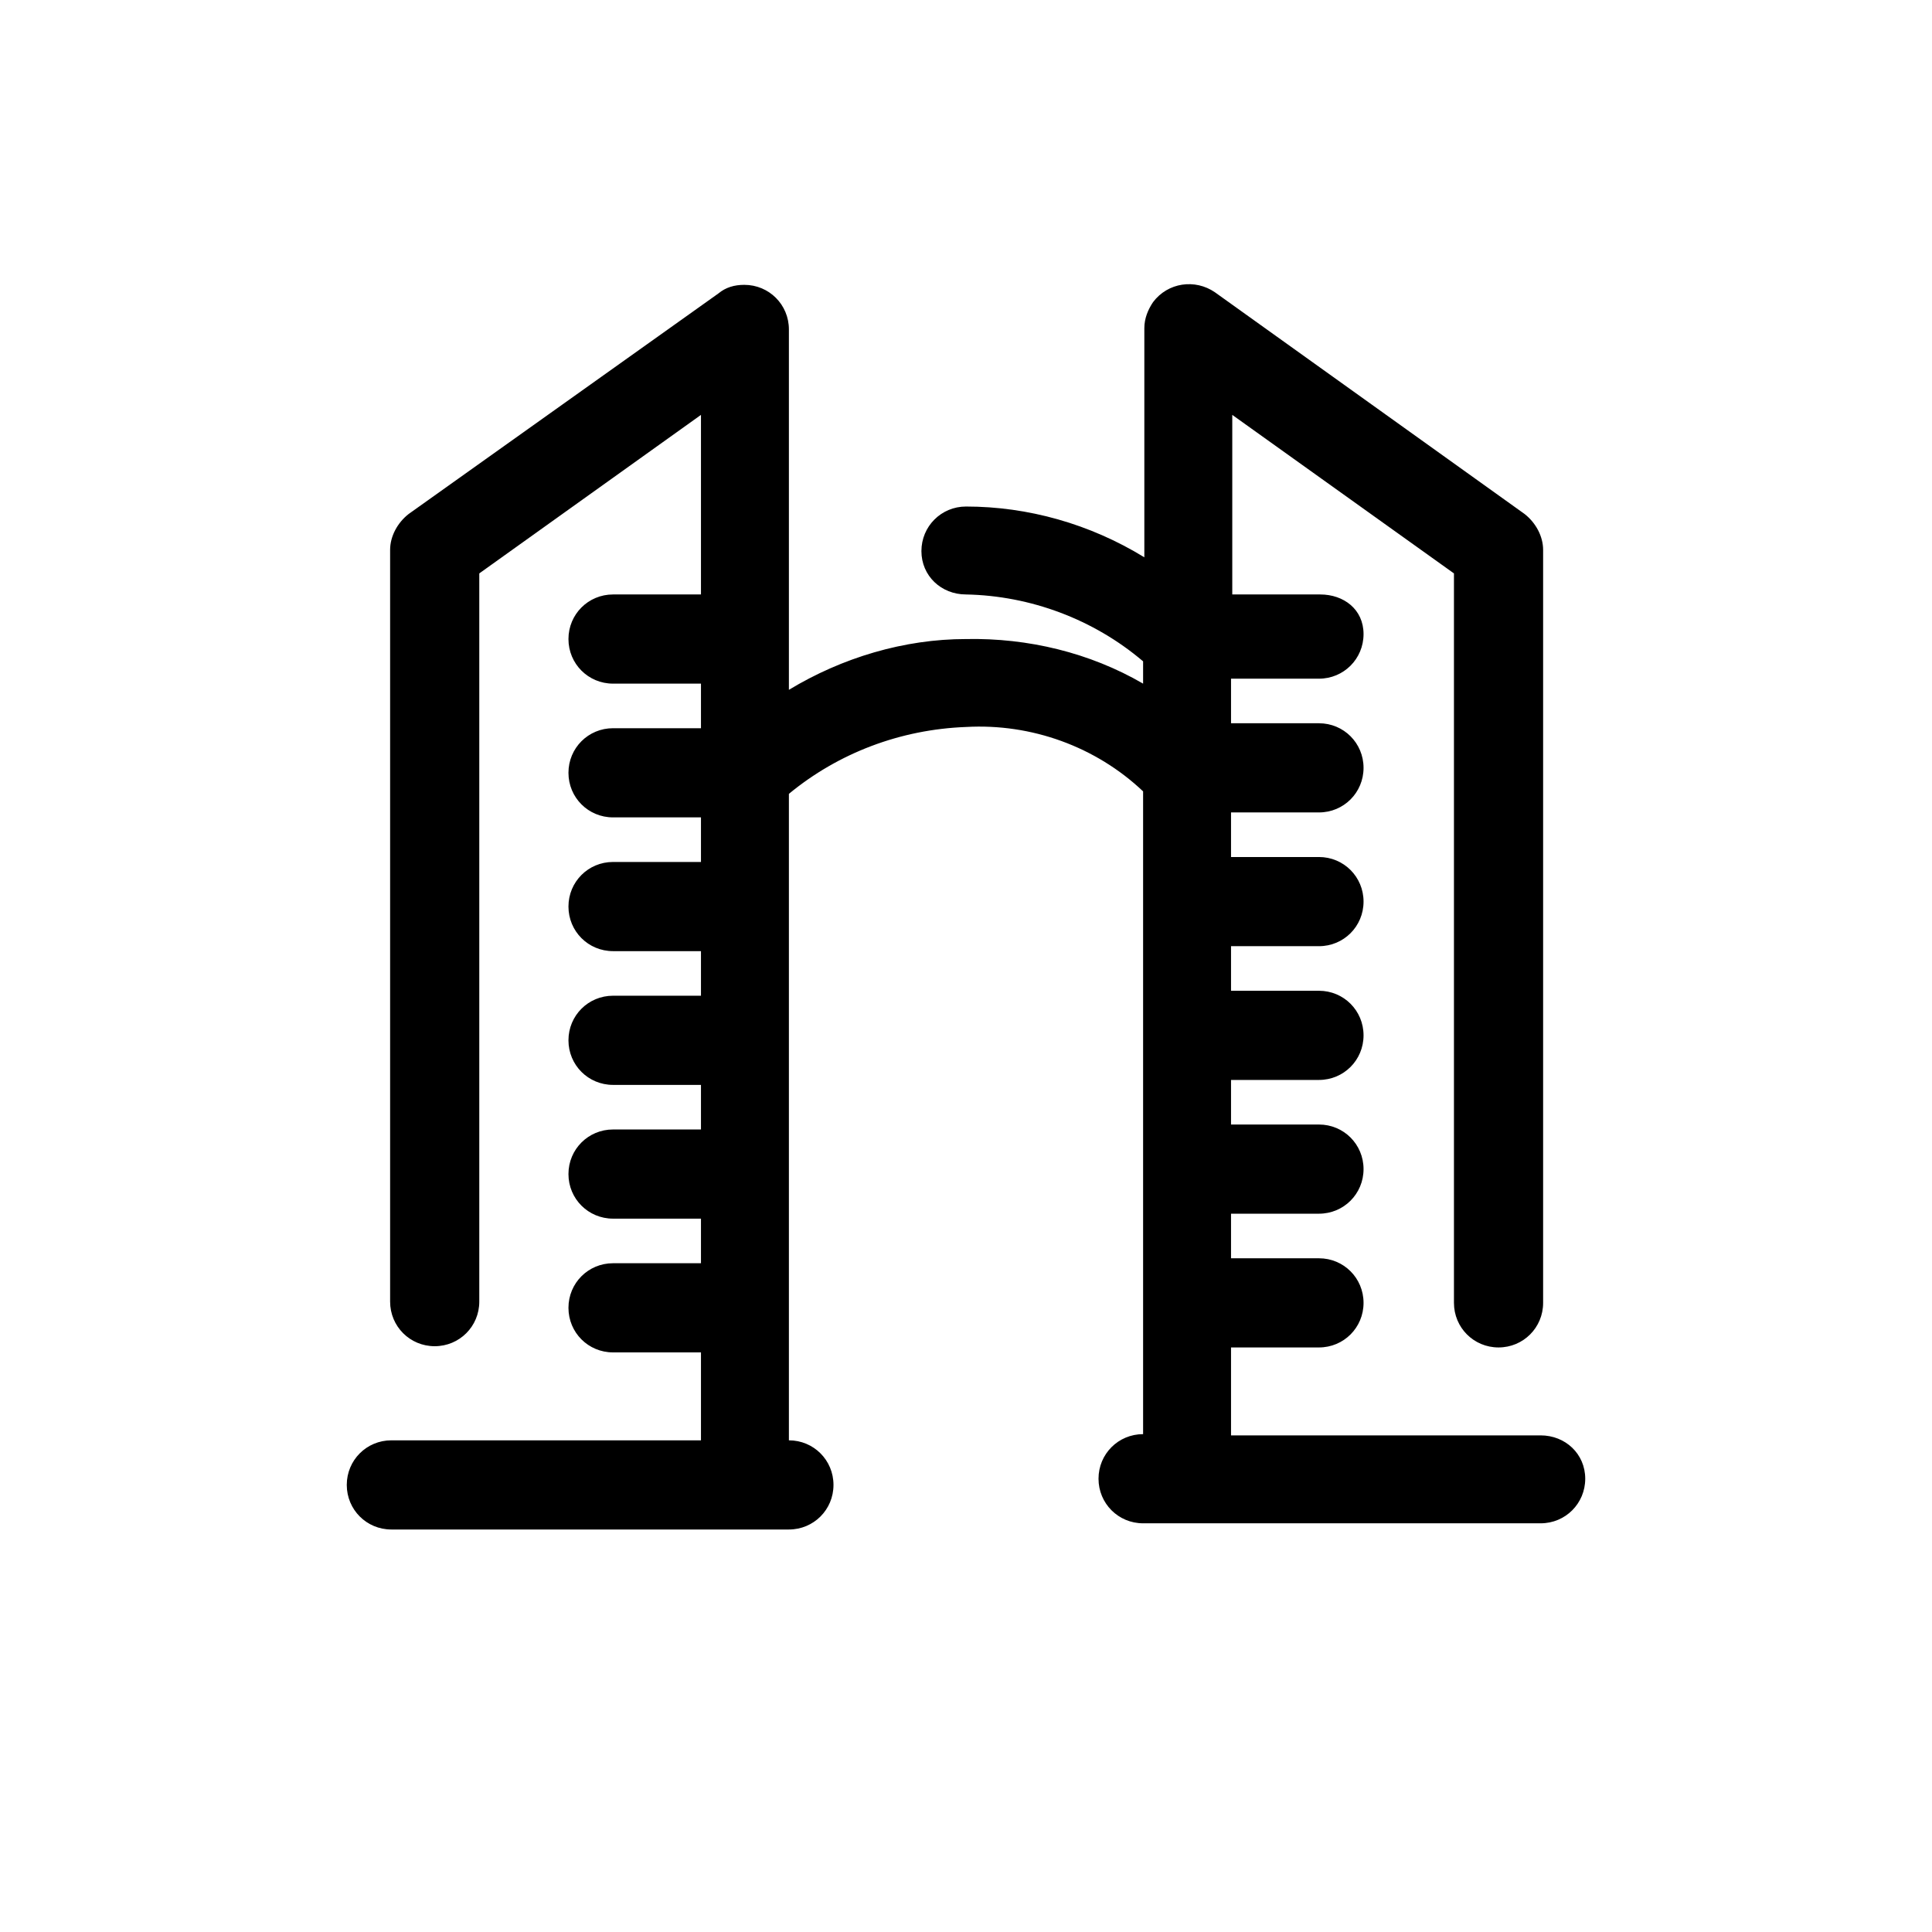 <?xml version="1.0" encoding="UTF-8"?> <svg xmlns="http://www.w3.org/2000/svg" width="156" height="156" viewBox="0 0 156 156" fill="none"> <path d="M124.4 115.9H99.4V108.8H106.5C108.5 108.8 110.1 107.2 110.1 105.2C110.1 103.2 108.5 101.6 106.5 101.6H99.4V98H106.5C108.5 98 110.1 96.4 110.1 94.4C110.1 92.4 108.5 90.8 106.5 90.8H99.4V87.2H106.5C108.5 87.2 110.1 85.6 110.1 83.6C110.1 81.6 108.5 80 106.5 80H99.4V76.4H106.5C108.5 76.4 110.1 74.8 110.1 72.8C110.1 70.8 108.5 69.2 106.5 69.2H99.4V65.6H106.5C108.5 65.6 110.1 64 110.1 62C110.1 60 108.5 58.4 106.5 58.4H99.4V54.8H106.5C108.5 54.8 110.1 53.2 110.1 51.2C110.1 49.2 108.5 48 106.6 48H99.5V33.5L117.4 46.3V105.2C117.4 107.2 119 108.8 121 108.8C123 108.8 124.6 107.2 124.6 105.2V44.4C124.6 43.3 124 42.2 123.1 41.5L98.1 23.6C96.5 22.5 94.3 22.8 93.1 24.4C92.7 25 92.4 25.7 92.4 26.5V45C88 42.3 83 40.9 78 40.9C76 40.9 74.4 42.5 74.4 44.5C74.4 46.5 76 48 78 48C83.2 48.1 88.3 50 92.3 53.4V55.2C88 52.7 83 51.5 78 51.6C73 51.6 68 53.1 63.7 55.7V26.6C63.7 24.6 62.1 23 60.1 23C59.3 23 58.6 23.2 58 23.7L33 41.5C32.1 42.2 31.5 43.3 31.5 44.4V105.1C31.5 107.1 33.1 108.7 35.1 108.7C37.1 108.7 38.7 107.1 38.7 105.1V46.3L56.6 33.5V48H49.5C47.5 48 45.9 49.6 45.9 51.6C45.9 53.6 47.5 55.2 49.5 55.2H56.6V58.8H49.5C47.5 58.8 45.9 60.4 45.9 62.4C45.9 64.4 47.5 66 49.5 66H56.6V69.6H49.5C47.5 69.6 45.9 71.2 45.9 73.2C45.9 75.2 47.5 76.8 49.5 76.8H56.6V80.4H49.5C47.5 80.4 45.9 82 45.9 84C45.9 86 47.5 87.6 49.5 87.6H56.6V91.2H49.5C47.5 91.2 45.9 92.8 45.9 94.8C45.9 96.8 47.5 98.4 49.5 98.4H56.6V102H49.5C47.5 102 45.9 103.6 45.9 105.6C45.9 107.6 47.5 109.2 49.5 109.2H56.6V116.3H31.6C29.6 116.3 28 117.9 28 119.9C28 121.9 29.6 123.5 31.6 123.5H63.7C65.7 123.5 67.3 121.9 67.3 119.9C67.3 117.9 65.7 116.3 63.7 116.3V64.1C67.7 60.8 72.7 58.9 78 58.7C83.3 58.4 88.5 60.3 92.3 63.9V115.8C90.3 115.8 88.7 117.4 88.7 119.4C88.7 121.4 90.3 123 92.3 123H124.4C126.4 123 128 121.4 128 119.4C128 117.4 126.4 115.9 124.4 115.9Z" fill="black"></path> </svg> 